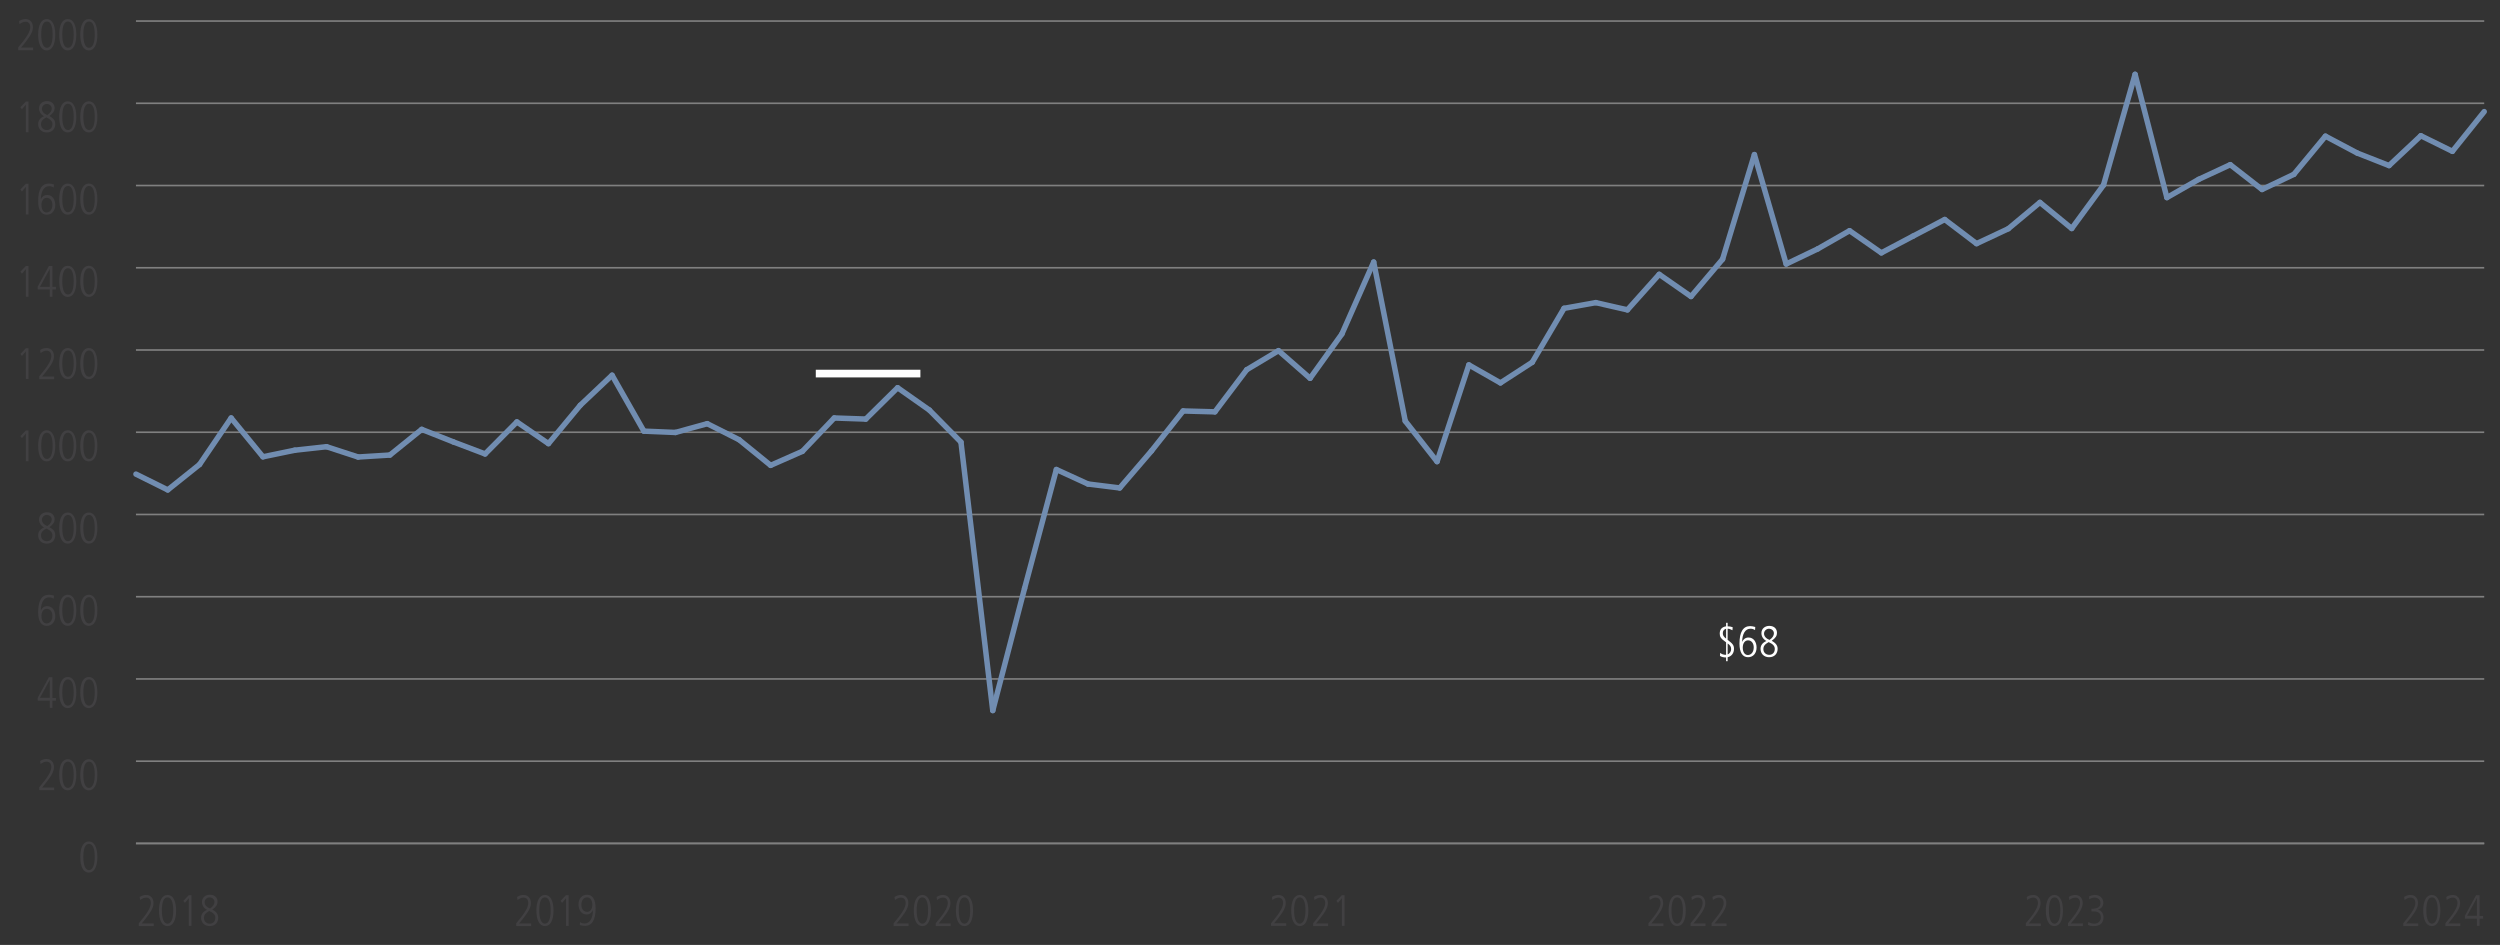 <?xml version="1.0" encoding="utf-8"?>
<!-- Generator: Adobe Illustrator 28.0.0, SVG Export Plug-In . SVG Version: 6.00 Build 0)  -->
<svg version="1.1" id="Layer_1" xmlns="http://www.w3.org/2000/svg" xmlns:xlink="http://www.w3.org/1999/xlink" x="0px" y="0px"
	 viewBox="0 0 1140 430.9" style="enable-background:new 0 0 1140 430.9;" xml:space="preserve">
<rect x="0" y="0" width="1140" height="430.9" fill="#333333" stroke="none"/>
<style type="text/css">
	.st0{fill:none;stroke:#808080;stroke-width:0.75;stroke-miterlimit:10;}
	.st1{enable-background:new    ;}
	.st2{fill:#414042;}
	.st3{fill:none;}
	.st4{fill:none;stroke:#718DB1;stroke-width:2.5;stroke-linecap:round;stroke-linejoin:round;stroke-miterlimit:10;}
	.st5{fill:#FFFFFF;}
</style>
<line class="st0" x1="62" y1="384.6" x2="1132.8" y2="384.6"/>
<g class="st1">
	<path class="st2" d="M36.6,390.8c0-4.4,1.4-7.1,3.9-7.1c2.5,0,3.9,2.7,3.9,7.1s-1.4,7.1-3.9,7.1C38,397.9,36.6,395.2,36.6,390.8z
		 M43.2,390.8c0-3.9-0.9-6-2.6-6c-1.7,0-2.6,2-2.6,6c0,3.9,1,6,2.6,6C42.2,396.7,43.2,394.7,43.2,390.8z"/>
</g>
<g class="st1">
	<path class="st2" d="M17.9,360.3V359l2.2-2.7c2-2.5,3.3-4.8,3.3-6.5c0-1.6-0.8-2.5-2.2-2.5c-0.9,0-1.9,0.5-2.7,1.1l-0.2-1.4
		c1-0.6,1.9-0.9,2.9-0.9c2.1,0,3.4,1.5,3.4,3.7c0,1.8-0.9,3.7-3.6,7.1l-1.8,2.2h5.5v1.2H17.9z"/>
	<path class="st2" d="M27,353.3c0-4.4,1.4-7.1,3.9-7.1c2.5,0,3.9,2.7,3.9,7.1s-1.4,7.1-3.9,7.1C28.4,360.4,27,357.7,27,353.3z
		 M33.6,353.3c0-3.9-0.9-6-2.6-6c-1.7,0-2.6,2-2.6,6c0,3.9,1,6,2.6,6C32.6,359.2,33.6,357.2,33.6,353.3z"/>
	<path class="st2" d="M36.6,353.3c0-4.4,1.4-7.1,3.9-7.1c2.5,0,3.9,2.7,3.9,7.1s-1.4,7.1-3.9,7.1C38,360.4,36.6,357.7,36.6,353.3z
		 M43.2,353.3c0-3.9-0.9-6-2.6-6c-1.7,0-2.6,2-2.6,6c0,3.9,1,6,2.6,6C42.2,359.2,43.2,357.2,43.2,353.3z"/>
</g>
<g class="st1">
	<path class="st2" d="M22.7,322.8v-3.3h-5.5v-1.3l5.1-9.4h1.6v9.5h1.6v1.2h-1.6v3.3H22.7z M22.7,310L22.7,310l-4.5,8.2h4.5V310z"/>
	<path class="st2" d="M27,315.8c0-4.4,1.4-7.1,3.9-7.1c2.5,0,3.9,2.7,3.9,7.1s-1.4,7.1-3.9,7.1C28.4,322.9,27,320.2,27,315.8z
		 M33.6,315.8c0-3.9-0.9-6-2.6-6c-1.7,0-2.6,2-2.6,6c0,3.9,1,6,2.6,6C32.6,321.7,33.6,319.7,33.6,315.8z"/>
	<path class="st2" d="M36.6,315.8c0-4.4,1.4-7.1,3.9-7.1c2.5,0,3.9,2.7,3.9,7.1s-1.4,7.1-3.9,7.1C38,322.9,36.6,320.2,36.6,315.8z
		 M43.2,315.8c0-3.9-0.9-6-2.6-6c-1.7,0-2.6,2-2.6,6c0,3.9,1,6,2.6,6C42.2,321.7,43.2,319.7,43.2,315.8z"/>
</g>
<g class="st1">
	<path class="st2" d="M18.6,278.4c0.5-1.2,1.6-2,2.9-2c2.4,0,3.7,2.1,3.7,4.6c0,2.4-1.4,4.4-3.9,4.4c-2.5,0-3.9-2.2-3.9-6.2
		c0-5.4,1.7-8,4.9-8c0.7,0,1.6,0.2,2.3,0.4l-0.1,1.4c-0.9-0.5-1.4-0.6-2.1-0.6C20.1,272.3,18.7,274.6,18.6,278.4L18.6,278.4z
		 M23.9,280.8c0-1.7-0.9-3.2-2.6-3.2c-1.4,0-2.4,1.3-2.4,3.3c0,2.2,1,3.4,2.4,3.4C22.8,284.2,23.9,283,23.9,280.8z"/>
	<path class="st2" d="M27,278.3c0-4.4,1.4-7.1,3.9-7.1c2.5,0,3.9,2.7,3.9,7.1c0,4.4-1.4,7.1-3.9,7.1C28.4,285.4,27,282.7,27,278.3z
		 M33.6,278.3c0-3.9-0.9-6-2.6-6c-1.7,0-2.6,2-2.6,6c0,3.9,1,6,2.6,6C32.6,284.2,33.6,282.2,33.6,278.3z"/>
	<path class="st2" d="M36.6,278.3c0-4.4,1.4-7.1,3.9-7.1c2.5,0,3.9,2.7,3.9,7.1c0,4.4-1.4,7.1-3.9,7.1
		C38,285.4,36.6,282.7,36.6,278.3z M43.2,278.3c0-3.9-0.9-6-2.6-6c-1.7,0-2.6,2-2.6,6c0,3.9,1,6,2.6,6
		C42.2,284.2,43.2,282.2,43.2,278.3z"/>
</g>
<g class="st1">
	<path class="st2" d="M25.2,244.1c0,1.9-1.2,3.8-3.9,3.8c-2.3,0-3.9-1.6-3.9-3.8c0-1.7,1-2.9,2.7-3.6c-1.5-0.8-2.3-2.1-2.3-3.6
		c0-2.1,1.7-3.3,3.6-3.3c2.3,0,3.5,1.4,3.5,3.2c0,1.3-0.6,2.3-2.4,3.6C24.7,241.5,25.2,242.7,25.2,244.1z M18.7,244.2
		c0,1.5,1.1,2.6,2.7,2.6c1.3,0,2.5-0.9,2.5-2.7c0-1.3-0.8-2.2-2.8-3.1C19.3,242,18.7,242.9,18.7,244.2z M23.6,236.9
		c0-1.2-1-2.1-2.3-2.1c-1.1,0-2.2,1-2.2,2.2c0,1.2,0.9,2.3,2.5,2.9C23,238.9,23.6,237.9,23.6,236.9z"/>
	<path class="st2" d="M27,240.8c0-4.4,1.4-7.1,3.9-7.1c2.5,0,3.9,2.7,3.9,7.1s-1.4,7.1-3.9,7.1C28.4,247.9,27,245.2,27,240.8z
		 M33.6,240.8c0-3.9-0.9-6-2.6-6c-1.7,0-2.6,2-2.6,6c0,3.9,1,6,2.6,6C32.6,246.8,33.6,244.7,33.6,240.8z"/>
	<path class="st2" d="M36.6,240.8c0-4.4,1.4-7.1,3.9-7.1c2.5,0,3.9,2.7,3.9,7.1s-1.4,7.1-3.9,7.1C38,247.9,36.6,245.2,36.6,240.8z
		 M43.2,240.8c0-3.9-0.9-6-2.6-6c-1.7,0-2.6,2-2.6,6c0,3.9,1,6,2.6,6C42.2,246.8,43.2,244.7,43.2,240.8z"/>
</g>
<g class="st1">
	<path class="st2" d="M11.8,210.3v-12.6l-1.8,2.1l-0.7-0.9l2.5-2.6H13v14H11.8z"/>
	<path class="st2" d="M17.4,203.3c0-4.4,1.4-7.1,3.9-7.1c2.5,0,3.9,2.7,3.9,7.1s-1.4,7.1-3.9,7.1C18.8,210.4,17.4,207.7,17.4,203.3z
		 M24,203.3c0-3.9-0.9-6-2.6-6c-1.7,0-2.6,2-2.6,6c0,3.9,1,6,2.6,6C23,209.3,24,207.2,24,203.3z"/>
	<path class="st2" d="M27,203.3c0-4.4,1.4-7.1,3.9-7.1c2.5,0,3.9,2.7,3.9,7.1s-1.4,7.1-3.9,7.1C28.4,210.4,27,207.7,27,203.3z
		 M33.6,203.3c0-3.9-0.9-6-2.6-6c-1.7,0-2.6,2-2.6,6c0,3.9,1,6,2.6,6C32.6,209.3,33.6,207.2,33.6,203.3z"/>
	<path class="st2" d="M36.6,203.3c0-4.4,1.4-7.1,3.9-7.1c2.5,0,3.9,2.7,3.9,7.1s-1.4,7.1-3.9,7.1C38,210.4,36.6,207.7,36.6,203.3z
		 M43.2,203.3c0-3.9-0.9-6-2.6-6c-1.7,0-2.6,2-2.6,6c0,3.9,1,6,2.6,6C42.2,209.3,43.2,207.2,43.2,203.3z"/>
</g>
<g class="st1">
	<path class="st2" d="M11.8,172.8v-12.6l-1.8,2.1l-0.7-0.9l2.5-2.6H13v14H11.8z"/>
	<path class="st2" d="M17.9,172.8v-1.2l2.2-2.7c2-2.5,3.3-4.8,3.3-6.5c0-1.6-0.8-2.5-2.2-2.5c-0.9,0-1.9,0.5-2.7,1.1l-0.2-1.4
		c1-0.6,1.9-0.9,2.9-0.9c2.1,0,3.4,1.5,3.4,3.7c0,1.8-0.9,3.7-3.6,7.1l-1.8,2.2h5.5v1.2H17.9z"/>
	<path class="st2" d="M27,165.8c0-4.4,1.4-7.1,3.9-7.1c2.5,0,3.9,2.7,3.9,7.1s-1.4,7.1-3.9,7.1C28.4,172.9,27,170.2,27,165.8z
		 M33.6,165.8c0-3.9-0.9-6-2.6-6c-1.7,0-2.6,2-2.6,6c0,3.9,1,6,2.6,6C32.6,171.8,33.6,169.7,33.6,165.8z"/>
	<path class="st2" d="M36.6,165.8c0-4.4,1.4-7.1,3.9-7.1c2.5,0,3.9,2.7,3.9,7.1s-1.4,7.1-3.9,7.1C38,172.9,36.6,170.2,36.6,165.8z
		 M43.2,165.8c0-3.9-0.9-6-2.6-6c-1.7,0-2.6,2-2.6,6c0,3.9,1,6,2.6,6C42.2,171.8,43.2,169.7,43.2,165.8z"/>
</g>
<g class="st1">
	<path class="st2" d="M11.8,135.3v-12.6l-1.8,2.1l-0.7-0.9l2.5-2.6H13v14H11.8z"/>
	<path class="st2" d="M22.7,135.3V132h-5.5v-1.3l5.1-9.4h1.6v9.5h1.6v1.2h-1.6v3.3H22.7z M22.7,122.6L22.7,122.6l-4.5,8.2h4.5V122.6
		z"/>
	<path class="st2" d="M27,128.3c0-4.4,1.4-7.1,3.9-7.1c2.5,0,3.9,2.7,3.9,7.1s-1.4,7.1-3.9,7.1C28.4,135.4,27,132.7,27,128.3z
		 M33.6,128.3c0-3.9-0.9-6-2.6-6c-1.7,0-2.6,2-2.6,6c0,3.9,1,6,2.6,6C32.6,134.3,33.6,132.3,33.6,128.3z"/>
	<path class="st2" d="M36.6,128.3c0-4.4,1.4-7.1,3.9-7.1c2.5,0,3.9,2.7,3.9,7.1s-1.4,7.1-3.9,7.1C38,135.4,36.6,132.7,36.6,128.3z
		 M43.2,128.3c0-3.9-0.9-6-2.6-6c-1.7,0-2.6,2-2.6,6c0,3.9,1,6,2.6,6C42.2,134.3,43.2,132.3,43.2,128.3z"/>
</g>
<g class="st1">
	<path class="st2" d="M11.8,97.8V85.2L10,87.3l-0.7-0.9l2.5-2.6H13v14H11.8z"/>
	<path class="st2" d="M18.6,90.9c0.5-1.2,1.6-2,2.9-2c2.4,0,3.7,2.1,3.7,4.6c0,2.4-1.4,4.4-3.9,4.4c-2.5,0-3.9-2.2-3.9-6.2
		c0-5.4,1.7-8,4.9-8c0.7,0,1.6,0.2,2.3,0.4l-0.1,1.4c-0.9-0.5-1.4-0.6-2.1-0.6C20.1,84.9,18.7,87.1,18.6,90.9L18.6,90.9z M23.9,93.4
		c0-1.7-0.9-3.2-2.6-3.2c-1.4,0-2.4,1.3-2.4,3.3c0,2.2,1,3.4,2.4,3.4C22.8,96.8,23.9,95.5,23.9,93.4z"/>
	<path class="st2" d="M27,90.8c0-4.4,1.4-7.1,3.9-7.1c2.5,0,3.9,2.7,3.9,7.1s-1.4,7.1-3.9,7.1C28.4,97.9,27,95.2,27,90.8z
		 M33.6,90.8c0-3.9-0.9-6-2.6-6c-1.7,0-2.6,2-2.6,6c0,3.9,1,6,2.6,6C32.6,96.8,33.6,94.8,33.6,90.8z"/>
	<path class="st2" d="M36.6,90.8c0-4.4,1.4-7.1,3.9-7.1c2.5,0,3.9,2.7,3.9,7.1s-1.4,7.1-3.9,7.1C38,97.9,36.6,95.2,36.6,90.8z
		 M43.2,90.8c0-3.9-0.9-6-2.6-6c-1.7,0-2.6,2-2.6,6c0,3.9,1,6,2.6,6C42.2,96.8,43.2,94.8,43.2,90.8z"/>
</g>
<g class="st1">
	<path class="st2" d="M11.8,60.3V47.7L10,49.8l-0.7-0.9l2.5-2.6H13v14H11.8z"/>
	<path class="st2" d="M25.2,56.6c0,1.9-1.2,3.8-3.9,3.8c-2.3,0-3.9-1.6-3.9-3.8c0-1.7,1-2.9,2.7-3.6c-1.5-0.8-2.3-2.1-2.3-3.6
		c0-2.1,1.7-3.3,3.6-3.3c2.3,0,3.5,1.4,3.5,3.2c0,1.3-0.6,2.3-2.4,3.6C24.7,54.1,25.2,55.2,25.2,56.6z M18.7,56.7
		c0,1.5,1.1,2.6,2.7,2.6c1.3,0,2.5-0.9,2.5-2.7c0-1.3-0.8-2.2-2.8-3.1C19.3,54.5,18.7,55.4,18.7,56.7z M23.6,49.5
		c0-1.2-1-2.1-2.3-2.1c-1.1,0-2.2,1-2.2,2.2c0,1.2,0.9,2.3,2.5,2.9C23,51.5,23.6,50.4,23.6,49.5z"/>
	<path class="st2" d="M27,53.3c0-4.4,1.4-7.1,3.9-7.1c2.5,0,3.9,2.7,3.9,7.1s-1.4,7.1-3.9,7.1C28.4,60.4,27,57.7,27,53.3z
		 M33.6,53.3c0-3.9-0.9-6-2.6-6c-1.7,0-2.6,2-2.6,6c0,3.9,1,6,2.6,6C32.6,59.3,33.6,57.3,33.6,53.3z"/>
	<path class="st2" d="M36.6,53.3c0-4.4,1.4-7.1,3.9-7.1c2.5,0,3.9,2.7,3.9,7.1s-1.4,7.1-3.9,7.1C38,60.4,36.6,57.7,36.6,53.3z
		 M43.2,53.3c0-3.9-0.9-6-2.6-6c-1.7,0-2.6,2-2.6,6c0,3.9,1,6,2.6,6C42.2,59.3,43.2,57.3,43.2,53.3z"/>
</g>
<g class="st1">
	<path class="st2" d="M8.3,22.8v-1.2l2.2-2.7c2-2.5,3.3-4.8,3.3-6.5c0-1.6-0.8-2.5-2.2-2.5c-0.9,0-1.9,0.5-2.7,1.1L8.7,9.6
		c1-0.6,1.9-0.9,2.9-0.9c2.1,0,3.4,1.5,3.4,3.7c0,1.8-0.9,3.7-3.6,7.1l-1.8,2.2h5.5v1.2H8.3z"/>
	<path class="st2" d="M17.4,15.8c0-4.4,1.4-7.1,3.9-7.1c2.5,0,3.9,2.7,3.9,7.1S23.8,23,21.3,23C18.8,23,17.4,20.2,17.4,15.8z
		 M24,15.8c0-3.9-0.9-6-2.6-6c-1.7,0-2.6,2-2.6,6c0,3.9,1,6,2.6,6C23,21.8,24,19.8,24,15.8z"/>
	<path class="st2" d="M27,15.8c0-4.4,1.4-7.1,3.9-7.1c2.5,0,3.9,2.7,3.9,7.1S33.4,23,30.9,23C28.4,23,27,20.2,27,15.8z M33.6,15.8
		c0-3.9-0.9-6-2.6-6c-1.7,0-2.6,2-2.6,6c0,3.9,1,6,2.6,6C32.6,21.8,33.6,19.8,33.6,15.8z"/>
	<path class="st2" d="M36.6,15.8c0-4.4,1.4-7.1,3.9-7.1c2.5,0,3.9,2.7,3.9,7.1S43,23,40.5,23C38,23,36.6,20.2,36.6,15.8z M43.2,15.8
		c0-3.9-0.9-6-2.6-6c-1.7,0-2.6,2-2.6,6c0,3.9,1,6,2.6,6C42.2,21.8,43.2,19.8,43.2,15.8z"/>
</g>
<line class="st3" x1="62" y1="384.6" x2="62" y2="9.6"/>
<line class="st0" x1="62" y1="384.6" x2="1132.8" y2="384.6"/>
<line class="st0" x1="62" y1="347.1" x2="1132.8" y2="347.1"/>
<line class="st0" x1="62" y1="309.6" x2="1132.8" y2="309.6"/>
<line class="st0" x1="62" y1="272.1" x2="1132.8" y2="272.1"/>
<line class="st0" x1="62" y1="234.6" x2="1132.8" y2="234.6"/>
<line class="st0" x1="62" y1="197.1" x2="1132.8" y2="197.1"/>
<line class="st0" x1="62" y1="159.6" x2="1132.8" y2="159.6"/>
<line class="st0" x1="62" y1="122.1" x2="1132.8" y2="122.1"/>
<line class="st0" x1="62" y1="84.6" x2="1132.8" y2="84.6"/>
<line class="st0" x1="62" y1="47.1" x2="1132.8" y2="47.1"/>
<line class="st0" x1="62" y1="9.6" x2="1132.8" y2="9.6"/>
<g>
	<line class="st4" x1="76.5" y1="223.4" x2="62" y2="216.2"/>
	<line class="st4" x1="91" y1="211.8" x2="76.5" y2="223.4"/>
	<line class="st4" x1="105.4" y1="190.6" x2="91" y2="211.8"/>
	<line class="st4" x1="119.9" y1="208.3" x2="105.4" y2="190.6"/>
	<line class="st4" x1="134.4" y1="205.3" x2="119.9" y2="208.3"/>
	<line class="st4" x1="148.9" y1="203.7" x2="134.4" y2="205.3"/>
	<line class="st4" x1="163.3" y1="208.4" x2="148.9" y2="203.7"/>
	<line class="st4" x1="177.8" y1="207.5" x2="163.3" y2="208.4"/>
	<line class="st4" x1="192.3" y1="195.8" x2="177.8" y2="207.5"/>
	<line class="st4" x1="206.7" y1="201.5" x2="192.3" y2="195.8"/>
	<line class="st4" x1="221.2" y1="207" x2="206.7" y2="201.5"/>
	<line class="st4" x1="235.7" y1="192.4" x2="221.2" y2="207"/>
	<line class="st4" x1="250.1" y1="202.3" x2="235.7" y2="192.4"/>
	<line class="st4" x1="264.6" y1="184.8" x2="250.1" y2="202.3"/>
	<line class="st4" x1="279.1" y1="171.1" x2="264.6" y2="184.8"/>
	<line class="st4" x1="293.6" y1="196.6" x2="279.1" y2="171.1"/>
	<line class="st4" x1="308" y1="197.2" x2="293.6" y2="196.6"/>
	<line class="st4" x1="322.5" y1="193.2" x2="308" y2="197.2"/>
	<line class="st4" x1="337" y1="200.5" x2="322.5" y2="193.2"/>
	<line class="st4" x1="351.4" y1="212.2" x2="337" y2="200.5"/>
	<line class="st4" x1="365.9" y1="205.8" x2="351.4" y2="212.2"/>
	<line class="st4" x1="380.4" y1="190.6" x2="365.9" y2="205.8"/>
	<line class="st4" x1="394.8" y1="191.1" x2="380.4" y2="190.6"/>
	<line class="st4" x1="409.3" y1="176.8" x2="394.8" y2="191.1"/>
	<line class="st4" x1="423.8" y1="187" x2="409.3" y2="176.8"/>
	<line class="st4" x1="438.2" y1="201.6" x2="423.8" y2="187"/>
	<line class="st4" x1="452.7" y1="324" x2="438.2" y2="201.6"/>
	<line class="st4" x1="467.2" y1="268.3" x2="452.7" y2="324"/>
	<line class="st4" x1="481.7" y1="214.1" x2="467.2" y2="268.3"/>
	<line class="st4" x1="496.1" y1="220.7" x2="481.7" y2="214.1"/>
	<line class="st4" x1="510.6" y1="222.5" x2="496.1" y2="220.7"/>
	<line class="st4" x1="525.1" y1="205.6" x2="510.6" y2="222.5"/>
	<line class="st4" x1="539.5" y1="187.4" x2="525.1" y2="205.6"/>
	<line class="st4" x1="554" y1="187.8" x2="539.5" y2="187.4"/>
	<line class="st4" x1="568.5" y1="168.6" x2="554" y2="187.8"/>
	<line class="st4" x1="583" y1="159.9" x2="568.5" y2="168.6"/>
	<line class="st4" x1="597.4" y1="172.5" x2="583" y2="159.9"/>
	<line class="st4" x1="611.9" y1="152.3" x2="597.4" y2="172.5"/>
	<line class="st4" x1="626.4" y1="119.5" x2="611.9" y2="152.3"/>
	<line class="st4" x1="640.8" y1="192" x2="626.4" y2="119.5"/>
	<line class="st4" x1="655.3" y1="210.5" x2="640.8" y2="192"/>
	<line class="st4" x1="669.8" y1="166.4" x2="655.3" y2="210.5"/>
	<line class="st4" x1="684.2" y1="174.6" x2="669.8" y2="166.4"/>
	<line class="st4" x1="698.7" y1="165.2" x2="684.2" y2="174.6"/>
	<line class="st4" x1="713.2" y1="140.6" x2="698.7" y2="165.2"/>
	<line class="st4" x1="727.7" y1="138" x2="713.2" y2="140.6"/>
	<line class="st4" x1="742.1" y1="141.3" x2="727.7" y2="138"/>
	<line class="st4" x1="756.6" y1="125.1" x2="742.1" y2="141.3"/>
	<line class="st4" x1="771.1" y1="135.2" x2="756.6" y2="125.1"/>
	<line class="st4" x1="785.5" y1="118.2" x2="771.1" y2="135.2"/>
	<line class="st4" x1="800" y1="70.5" x2="785.5" y2="118.2"/>
	<line class="st4" x1="814.5" y1="120.4" x2="800" y2="70.5"/>
	<line class="st4" x1="828.9" y1="113.5" x2="814.5" y2="120.4"/>
	<line class="st4" x1="843.4" y1="105.2" x2="828.9" y2="113.5"/>
	<line class="st4" x1="857.9" y1="115.3" x2="843.4" y2="105.2"/>
	<line class="st4" x1="872.3" y1="107.7" x2="857.9" y2="115.3"/>
	<line class="st4" x1="886.8" y1="100.1" x2="872.3" y2="107.7"/>
	<line class="st4" x1="901.3" y1="111.1" x2="886.8" y2="100.1"/>
	<line class="st4" x1="915.8" y1="104.3" x2="901.3" y2="111.1"/>
	<line class="st4" x1="930.2" y1="92.3" x2="915.8" y2="104.3"/>
	<line class="st4" x1="944.7" y1="104.2" x2="930.2" y2="92.3"/>
	<line class="st4" x1="959.2" y1="84.4" x2="944.7" y2="104.2"/>
	<line class="st4" x1="973.6" y1="33.9" x2="959.2" y2="84.4"/>
	<line class="st4" x1="988.1" y1="90.1" x2="973.6" y2="33.9"/>
	<line class="st4" x1="1002.6" y1="81.8" x2="988.1" y2="90.1"/>
	<line class="st4" x1="1017" y1="75.1" x2="1002.6" y2="81.8"/>
	<line class="st4" x1="1031.5" y1="86.4" x2="1017" y2="75.1"/>
	<line class="st4" x1="1046" y1="79.5" x2="1031.5" y2="86.4"/>
	<line class="st4" x1="1060.4" y1="62.1" x2="1046" y2="79.5"/>
	<line class="st4" x1="1074.9" y1="69.8" x2="1060.4" y2="62.1"/>
	<line class="st4" x1="1089.4" y1="75.5" x2="1074.9" y2="69.8"/>
	<line class="st4" x1="1103.9" y1="61.9" x2="1089.4" y2="75.5"/>
	<line class="st4" x1="1118.3" y1="69" x2="1103.9" y2="61.9"/>
	<line class="st4" x1="1132.8" y1="50.9" x2="1118.3" y2="69"/>
</g>
<g class="st1">
	<path class="st5" d="M787.1,301.5v-1.7c-1.1,0-2.1-0.2-2.8-0.7l0.1-1.4c0.7,0.6,1.5,0.9,2.7,0.9v-5.7c-2.5-1.7-2.9-2.6-2.9-4
		c0-1.9,1-3,2.9-3.3v-1.6h0.7v1.6c0.8,0,1.4,0.1,2.3,0.4l-0.1,1.4c-0.9-0.5-1.5-0.7-2.2-0.7v5.1c2.3,1.7,2.9,2.4,2.9,4.1
		c0,1.9-1.1,3.4-2.9,3.8v1.8H787.1z M787.1,286.7c-1,0.3-1.5,1-1.5,2c0,1,0.3,1.6,1.5,2.5V286.7z M787.8,298.4
		c1-0.3,1.6-1.4,1.6-2.4c0-1-0.4-1.8-1.6-2.6V298.4z"/>
	<path class="st5" d="M794.4,292.7c0.5-1.2,1.6-2,2.9-2c2.4,0,3.7,2.1,3.7,4.6c0,2.4-1.4,4.4-3.9,4.4c-2.5,0-3.9-2.2-3.9-6.2
		c0-5.4,1.7-8,4.9-8c0.7,0,1.6,0.2,2.3,0.4l-0.1,1.4c-0.9-0.5-1.4-0.6-2.1-0.6C795.9,286.7,794.5,288.9,794.4,292.7L794.4,292.7z
		 M799.7,295.2c0-1.7-0.9-3.2-2.6-3.2c-1.4,0-2.4,1.3-2.4,3.3c0,2.2,1,3.4,2.4,3.4C798.6,298.6,799.7,297.3,799.7,295.2z"/>
	<path class="st5" d="M810.6,295.9c0,1.9-1.2,3.8-3.9,3.8c-2.3,0-3.9-1.6-3.9-3.8c0-1.7,1-2.9,2.7-3.6c-1.5-0.8-2.3-2.1-2.3-3.6
		c0-2.1,1.7-3.3,3.6-3.3c2.3,0,3.5,1.4,3.5,3.2c0,1.3-0.6,2.3-2.4,3.6C810,293.4,810.6,294.5,810.6,295.9z M804.1,296
		c0,1.5,1.1,2.6,2.7,2.6c1.3,0,2.5-0.9,2.5-2.7c0-1.3-0.8-2.2-2.8-3.1C804.7,293.8,804.1,294.7,804.1,296z M808.9,288.8
		c0-1.2-1-2.1-2.3-2.1c-1.1,0-2.2,1-2.2,2.2c0,1.2,0.9,2.3,2.5,2.9C808.4,290.8,808.9,289.7,808.9,288.8z"/>
</g>
<rect x="372" y="168.6" class="st5" width="47.7" height="3.5"/>
<g class="st1">
	<path class="st2" d="M235.4,422.2v-1.2l2.2-2.7c2-2.5,3.3-4.8,3.3-6.5c0-1.6-0.8-2.5-2.2-2.5c-0.9,0-1.9,0.5-2.7,1.1l-0.2-1.4
		c1-0.6,1.9-0.9,2.9-0.9c2.1,0,3.4,1.5,3.4,3.7c0,1.8-0.9,3.7-3.6,7.1l-1.8,2.2h5.5v1.2H235.4z"/>
	<path class="st2" d="M244.6,415.2c0-4.4,1.4-7.1,3.9-7.1c2.5,0,3.9,2.7,3.9,7.1s-1.4,7.1-3.9,7.1
		C246,422.3,244.6,419.6,244.6,415.2z M251.1,415.2c0-3.9-0.9-6-2.6-6c-1.7,0-2.6,2-2.6,6c0,3.9,1,6,2.6,6
		C250.2,421.1,251.1,419.1,251.1,415.2z"/>
	<path class="st2" d="M258.1,422.2v-12.6l-1.8,2.1l-0.7-0.9l2.5-2.6h1.2v14H258.1z"/>
	<path class="st2" d="M264.5,420.5c0.8,0.5,1.3,0.6,2.1,0.6c2.3,0,3.7-2.2,3.8-6.1h0c-0.5,1.2-1.6,2-2.9,2c-2.4,0-3.7-2.1-3.7-4.6
		c0-2.5,1.5-4.4,3.9-4.4c2.5,0,3.9,2.2,3.9,6.2c0,5.4-1.7,8-4.9,8c-0.7,0-1.6-0.2-2.3-0.4L264.5,420.5z M270.1,412.6
		c0-2.2-1-3.4-2.4-3.4c-1.5,0-2.6,1.3-2.6,3.4c0,1.7,0.9,3.2,2.6,3.2C269,415.9,270.1,414.6,270.1,412.6z"/>
</g>
<g class="st1">
	<path class="st2" d="M407.5,422.2v-1.2l2.2-2.7c2-2.5,3.3-4.8,3.3-6.5c0-1.6-0.8-2.5-2.2-2.5c-0.9,0-1.9,0.5-2.7,1.1l-0.2-1.4
		c1-0.6,1.9-0.9,2.9-0.9c2.1,0,3.4,1.5,3.4,3.7c0,1.8-0.9,3.7-3.6,7.1l-1.8,2.2h5.5v1.2H407.5z"/>
	<path class="st2" d="M416.7,415.2c0-4.4,1.4-7.1,3.9-7.1c2.5,0,3.9,2.7,3.9,7.1s-1.4,7.1-3.9,7.1
		C418.1,422.3,416.7,419.6,416.7,415.2z M423.2,415.2c0-3.9-0.9-6-2.6-6c-1.7,0-2.6,2-2.6,6c0,3.9,1,6,2.6,6
		C422.3,421.1,423.2,419.1,423.2,415.2z"/>
	<path class="st2" d="M426.7,422.2v-1.2l2.2-2.7c2-2.5,3.3-4.8,3.3-6.5c0-1.6-0.8-2.5-2.2-2.5c-0.9,0-1.9,0.5-2.7,1.1l-0.2-1.4
		c1-0.6,1.9-0.9,2.9-0.9c2.1,0,3.4,1.5,3.4,3.7c0,1.8-0.9,3.7-3.6,7.1l-1.8,2.2h5.5v1.2H426.7z"/>
	<path class="st2" d="M435.9,415.2c0-4.4,1.4-7.1,3.9-7.1c2.5,0,3.9,2.7,3.9,7.1s-1.4,7.1-3.9,7.1
		C437.3,422.3,435.9,419.6,435.9,415.2z M442.4,415.2c0-3.9-0.9-6-2.6-6c-1.7,0-2.6,2-2.6,6c0,3.9,1,6,2.6,6
		C441.5,421.1,442.4,419.1,442.4,415.2z"/>
</g>
<g class="st1">
	<path class="st2" d="M579.6,422.2v-1.2l2.2-2.7c2-2.5,3.3-4.8,3.3-6.5c0-1.6-0.8-2.5-2.2-2.5c-0.9,0-1.9,0.5-2.7,1.1l-0.2-1.4
		c1-0.6,1.9-0.9,2.9-0.9c2.1,0,3.4,1.5,3.4,3.7c0,1.8-0.9,3.7-3.6,7.1L581,421h5.5v1.2H579.6z"/>
	<path class="st2" d="M588.8,415.2c0-4.4,1.4-7.1,3.9-7.1c2.5,0,3.9,2.7,3.9,7.1s-1.4,7.1-3.9,7.1S588.8,419.6,588.8,415.2z
		 M595.3,415.2c0-3.9-0.9-6-2.6-6c-1.7,0-2.6,2-2.6,6c0,3.9,1,6,2.6,6C594.3,421.1,595.3,419.1,595.3,415.2z"/>
	<path class="st2" d="M598.8,422.2v-1.2l2.2-2.7c2-2.5,3.3-4.8,3.3-6.5c0-1.6-0.8-2.5-2.2-2.5c-0.9,0-1.9,0.5-2.7,1.1l-0.2-1.4
		c1-0.6,1.9-0.9,2.9-0.9c2.1,0,3.4,1.5,3.4,3.7c0,1.8-0.9,3.7-3.6,7.1l-1.8,2.2h5.5v1.2H598.8z"/>
	<path class="st2" d="M611.9,422.2v-12.6l-1.8,2.1l-0.7-0.9l2.5-2.6h1.2v14H611.9z"/>
</g>
<g class="st1">
	<path class="st2" d="M751.7,422.2v-1.2l2.2-2.7c2-2.5,3.3-4.8,3.3-6.5c0-1.6-0.8-2.5-2.2-2.5c-0.9,0-1.9,0.5-2.7,1.1l-0.2-1.4
		c1-0.6,1.9-0.9,2.9-0.9c2.1,0,3.4,1.5,3.4,3.7c0,1.8-0.9,3.7-3.6,7.1l-1.8,2.2h5.5v1.2H751.7z"/>
	<path class="st2" d="M760.9,415.2c0-4.4,1.4-7.1,3.9-7.1c2.5,0,3.9,2.7,3.9,7.1s-1.4,7.1-3.9,7.1S760.9,419.6,760.9,415.2z
		 M767.4,415.2c0-3.9-0.9-6-2.6-6c-1.7,0-2.6,2-2.6,6c0,3.9,1,6,2.6,6C766.4,421.1,767.4,419.1,767.4,415.2z"/>
	<path class="st2" d="M770.9,422.2v-1.2l2.2-2.7c2-2.5,3.3-4.8,3.3-6.5c0-1.6-0.8-2.5-2.2-2.5c-0.9,0-1.9,0.5-2.7,1.1l-0.2-1.4
		c1-0.6,1.9-0.9,2.9-0.9c2.1,0,3.4,1.5,3.4,3.7c0,1.8-0.9,3.7-3.6,7.1l-1.8,2.2h5.5v1.2H770.9z"/>
	<path class="st2" d="M780.5,422.2v-1.2l2.2-2.7c2-2.5,3.3-4.8,3.3-6.5c0-1.6-0.8-2.5-2.2-2.5c-0.9,0-1.9,0.5-2.7,1.1l-0.2-1.4
		c1-0.6,1.9-0.9,2.9-0.9c2.1,0,3.4,1.5,3.4,3.7c0,1.8-0.9,3.7-3.6,7.1l-1.8,2.2h5.5v1.2H780.5z"/>
</g>
<g class="st1">
	<path class="st2" d="M923.8,422.2v-1.2l2.2-2.7c2-2.5,3.3-4.8,3.3-6.5c0-1.6-0.8-2.5-2.2-2.5c-0.9,0-1.9,0.5-2.7,1.1l-0.2-1.4
		c1-0.6,1.9-0.9,2.9-0.9c2.1,0,3.4,1.5,3.4,3.7c0,1.8-0.9,3.7-3.6,7.1l-1.8,2.2h5.5v1.2H923.8z"/>
	<path class="st2" d="M932.9,415.2c0-4.4,1.4-7.1,3.9-7.1c2.5,0,3.9,2.7,3.9,7.1s-1.4,7.1-3.9,7.1S932.9,419.6,932.9,415.2z
		 M939.5,415.2c0-3.9-0.9-6-2.6-6c-1.7,0-2.6,2-2.6,6c0,3.9,1,6,2.6,6C938.5,421.1,939.5,419.1,939.5,415.2z"/>
	<path class="st2" d="M943,422.2v-1.2l2.2-2.7c2-2.5,3.3-4.8,3.3-6.5c0-1.6-0.8-2.5-2.2-2.5c-0.9,0-1.9,0.5-2.7,1.1l-0.2-1.4
		c1-0.6,1.9-0.9,2.9-0.9c2.1,0,3.4,1.5,3.4,3.7c0,1.8-0.9,3.7-3.6,7.1l-1.8,2.2h5.5v1.2H943z"/>
	<path class="st2" d="M952.3,420.4c0.6,0.4,1.8,0.8,2.6,0.8c1.8,0,3.1-1.1,3.1-3c0-1.7-1.2-2.6-3.2-2.6h-1.1v-1.2
		c3,0,4.1-0.9,4.1-2.6c0-1.4-0.9-2.5-2.8-2.5c-0.8,0-1.6,0.3-2.3,0.8l-0.1-1.3c0.5-0.3,1.8-0.7,2.6-0.7c2.4,0,3.9,1.5,3.9,3.6
		c0,1.5-0.8,2.6-2.5,3.1v0c1.5,0.3,2.6,1.7,2.6,3.5c0,2.6-1.6,4-4.5,4c-1,0-1.8-0.1-2.6-0.6L952.3,420.4z"/>
</g>
<g class="st1">
	<path class="st2" d="M1095.9,422.2v-1.2l2.2-2.7c2-2.5,3.3-4.8,3.3-6.5c0-1.6-0.8-2.5-2.2-2.5c-0.9,0-1.9,0.5-2.7,1.1l-0.2-1.4
		c1-0.6,1.9-0.9,2.9-0.9c2.1,0,3.4,1.5,3.4,3.7c0,1.8-0.9,3.7-3.6,7.1l-1.8,2.2h5.5v1.2H1095.9z"/>
	<path class="st2" d="M1105,415.2c0-4.4,1.4-7.1,3.9-7.1c2.5,0,3.9,2.7,3.9,7.1s-1.4,7.1-3.9,7.1
		C1106.4,422.3,1105,419.6,1105,415.2z M1111.6,415.2c0-3.9-0.9-6-2.6-6c-1.7,0-2.6,2-2.6,6c0,3.9,1,6,2.6,6
		C1110.6,421.1,1111.6,419.1,1111.6,415.2z"/>
	<path class="st2" d="M1115.1,422.2v-1.2l2.2-2.7c2-2.5,3.3-4.8,3.3-6.5c0-1.6-0.8-2.5-2.2-2.5c-0.9,0-1.9,0.5-2.7,1.1l-0.2-1.4
		c1-0.6,1.9-0.9,2.9-0.9c2.1,0,3.4,1.5,3.4,3.7c0,1.8-0.9,3.7-3.6,7.1l-1.8,2.2h5.5v1.2H1115.1z"/>
	<path class="st2" d="M1129.5,422.2v-3.3h-5.5v-1.3l5.1-9.4h1.6v9.5h1.6v1.2h-1.6v3.3H1129.5z M1129.5,409.4L1129.5,409.4l-4.5,8.2
		h4.5V409.4z"/>
</g>
<g class="st1">
	<path class="st2" d="M63.3,422.2v-1.2l2.2-2.7c2-2.5,3.3-4.8,3.3-6.5c0-1.6-0.8-2.5-2.2-2.5c-0.9,0-1.9,0.5-2.7,1.1l-0.2-1.4
		c1-0.6,1.9-0.9,2.9-0.9c2.1,0,3.4,1.5,3.4,3.7c0,1.8-0.9,3.7-3.6,7.1l-1.8,2.2h5.5v1.2H63.3z"/>
	<path class="st2" d="M72.5,415.2c0-4.4,1.4-7.1,3.9-7.1c2.5,0,3.9,2.7,3.9,7.1s-1.4,7.1-3.9,7.1C73.9,422.3,72.5,419.6,72.5,415.2z
		 M79,415.2c0-3.9-0.9-6-2.6-6c-1.7,0-2.6,2-2.6,6c0,3.9,1,6,2.6,6C78.1,421.1,79,419.1,79,415.2z"/>
	<path class="st2" d="M86.1,422.2v-12.6l-1.8,2.1l-0.7-0.9l2.5-2.6h1.2v14H86.1z"/>
	<path class="st2" d="M99.5,418.5c0,1.9-1.2,3.8-3.9,3.8c-2.3,0-3.9-1.6-3.9-3.8c0-1.7,1-2.9,2.7-3.6c-1.5-0.8-2.3-2.1-2.3-3.6
		c0-2.1,1.7-3.3,3.6-3.3c2.3,0,3.5,1.4,3.5,3.2c0,1.3-0.6,2.3-2.4,3.6C98.9,415.9,99.5,417,99.5,418.5z M93,418.6
		c0,1.5,1.1,2.6,2.7,2.6c1.3,0,2.5-0.9,2.5-2.7c0-1.3-0.8-2.2-2.8-3.1C93.6,416.4,93,417.3,93,418.6z M97.8,411.3
		c0-1.2-1-2.1-2.3-2.1c-1.1,0-2.2,1-2.2,2.2c0,1.2,0.9,2.3,2.5,2.9C97.2,413.3,97.8,412.3,97.8,411.3z"/>
</g>
</svg>
